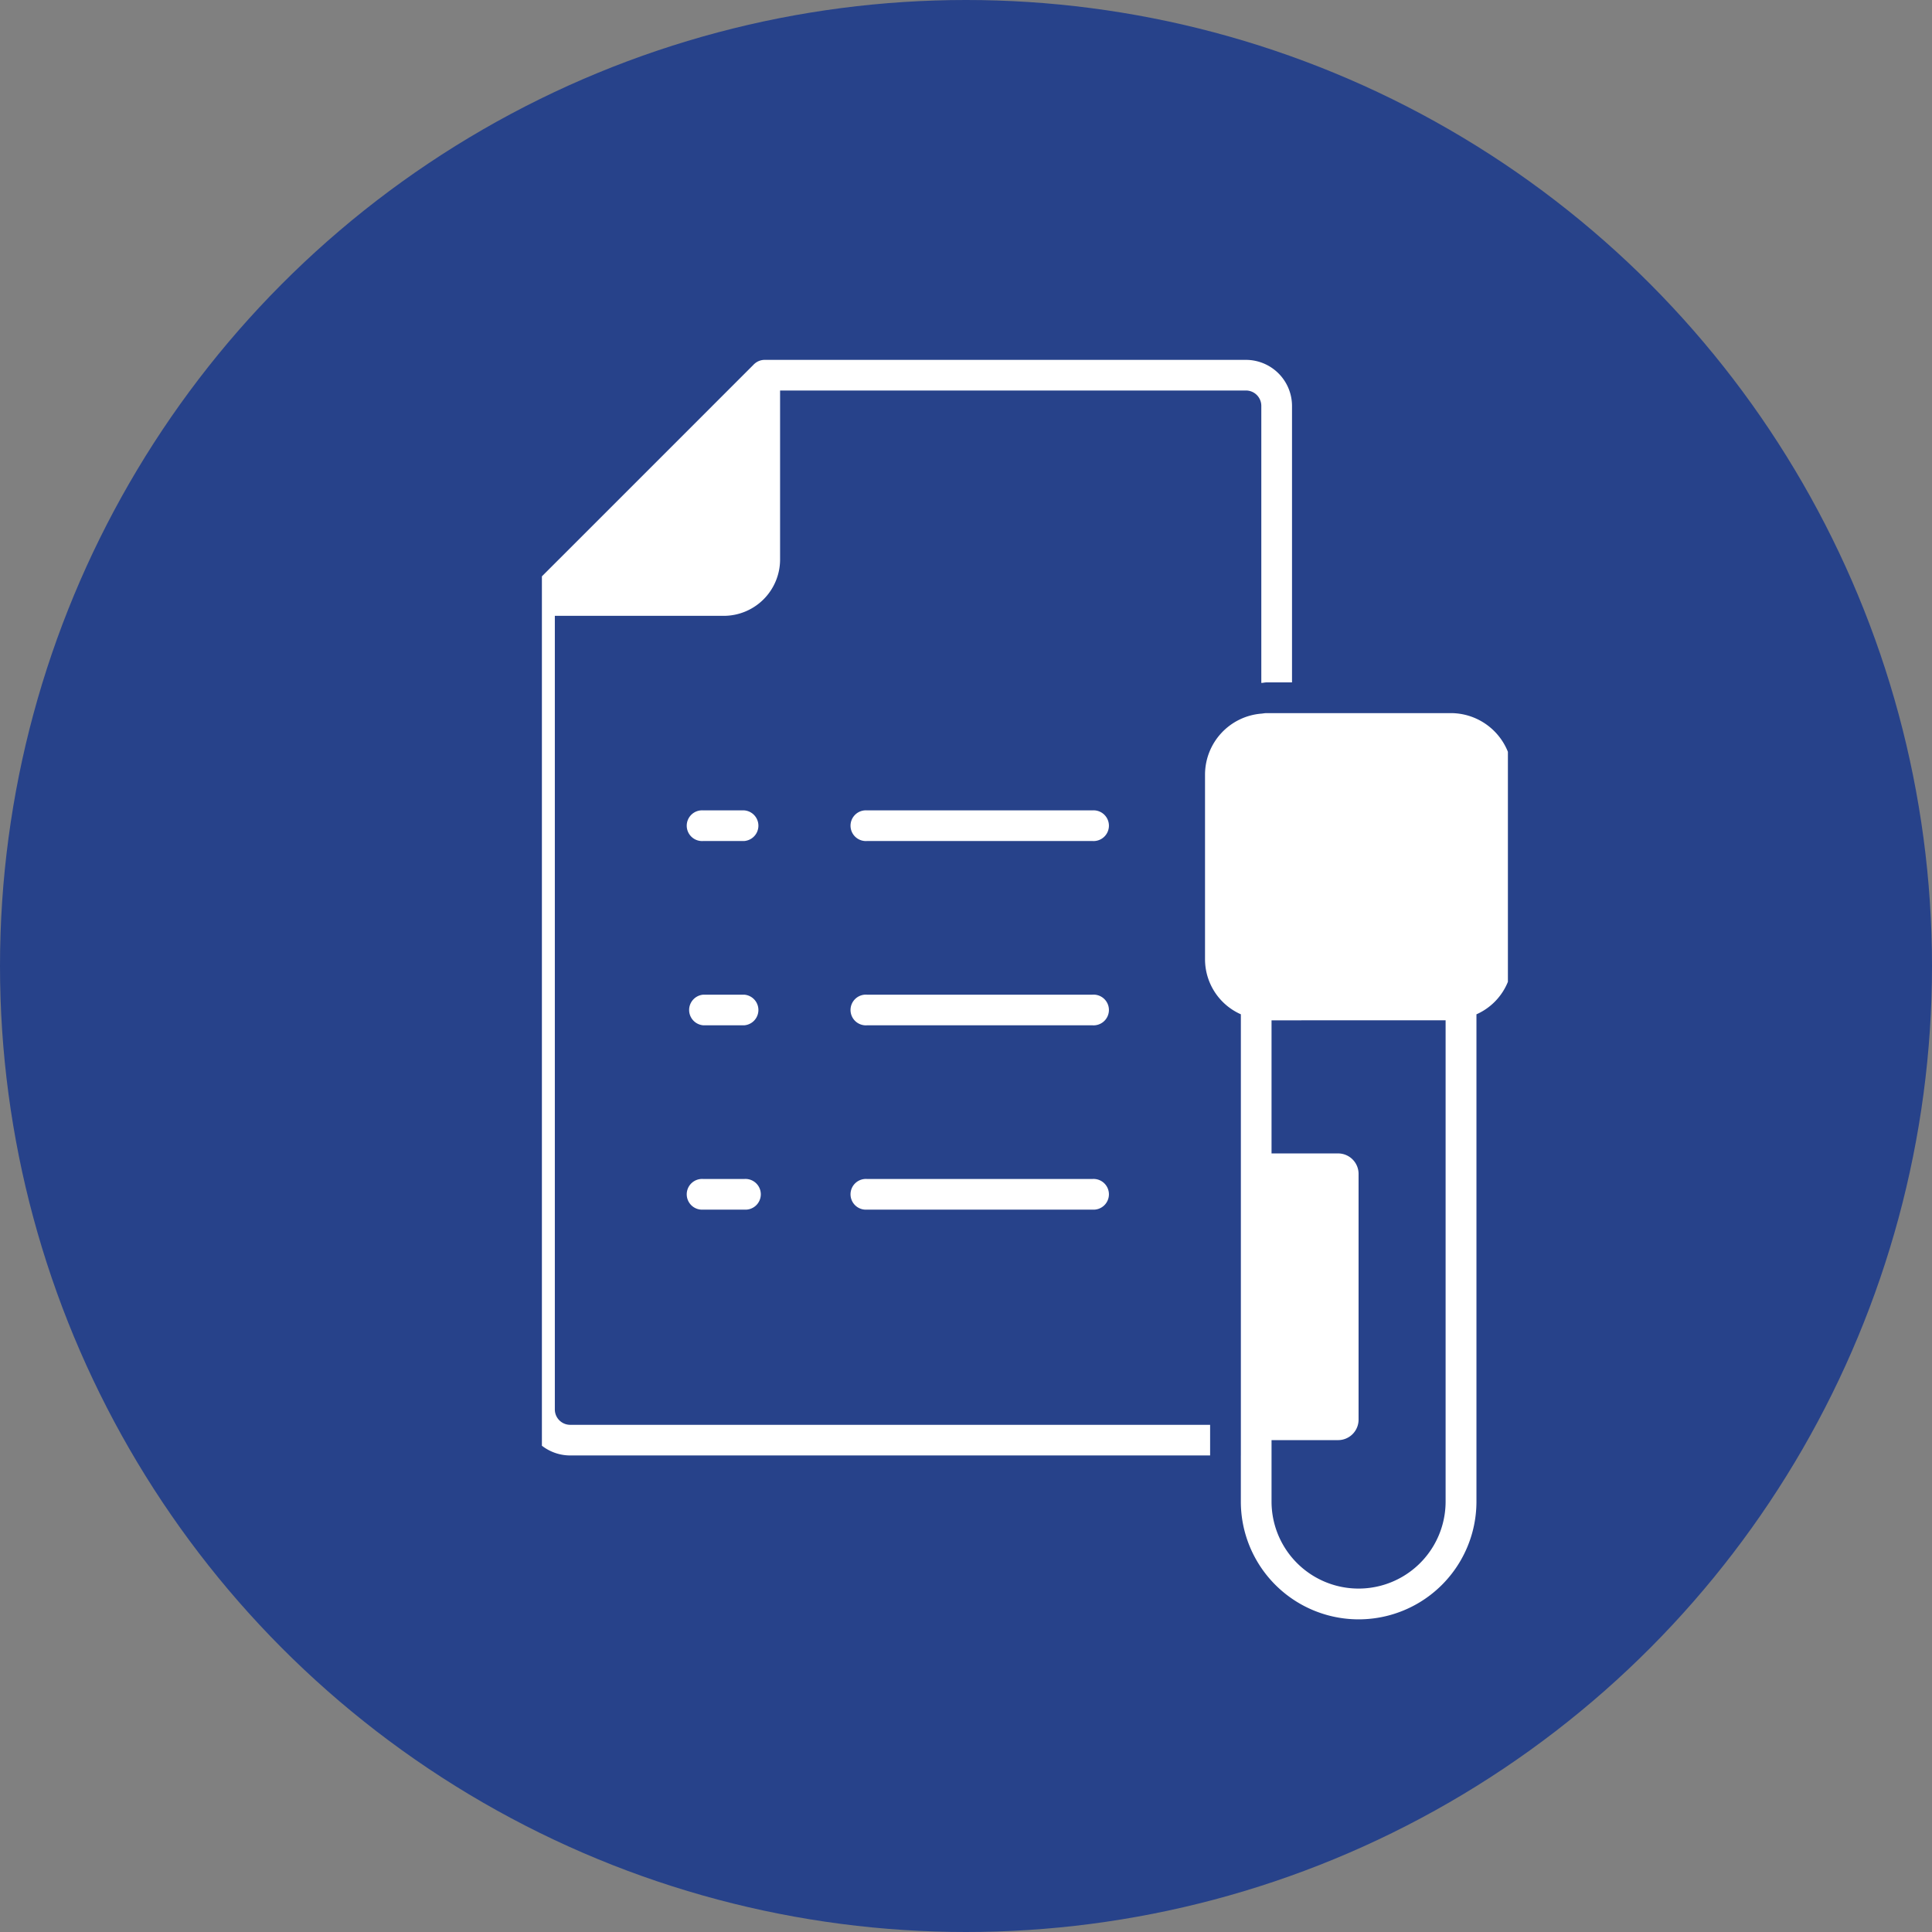 <svg xmlns="http://www.w3.org/2000/svg" xmlns:xlink="http://www.w3.org/1999/xlink" width="82" height="82" viewBox="0 0 82 82">
  <rect x="0" y="0" width="82" height="82" fill="#808080" stroke="none"/>
  <defs>
    <clipPath id="clip-path">
      <rect id="Rettangolo_141" data-name="Rettangolo 141" width="41" height="54" transform="translate(0.468 0)" fill="#fff"/>
    </clipPath>
  </defs>
  <g id="Raggruppa_596" data-name="Raggruppa 596" transform="translate(-1057 -3270)">
    <g id="Raggruppa_587" data-name="Raggruppa 587" transform="translate(565)">
      <circle id="Ellisse_5" data-name="Ellisse 5" cx="41" cy="41" r="41" transform="translate(492 3270)" fill="#27428a"/>
    </g>
    <g id="Raggruppa_589" data-name="Raggruppa 589" transform="translate(1079.032 3285.477)">
      <g id="Raggruppa_588" data-name="Raggruppa 588" transform="translate(0.5 -0.477)" clip-path="url(#clip-path)">
        <path id="Tracciato_460" data-name="Tracciato 460" d="M.065,9.939c-.009.02-.014.04-.022.061a.646.646,0,0,0-.035.173c0,.014-.008.026-.008.04V44.544A1.958,1.958,0,0,0,1.956,46.5H29.116V45.2H1.956a.653.653,0,0,1-.652-.652V10.864h7.17a2.393,2.393,0,0,0,2.39-2.39V1.3H30.637a.653.653,0,0,1,.652.652V13.711c.073,0,.143-.022.217-.022h1.086V1.956A1.958,1.958,0,0,0,30.637,0H10.211a.65.65,0,0,0-.443.175H9.763L9.752.191.191,9.752a.654.654,0,0,0-.126.188" transform="translate(-0.287 0.274)" fill="#fff"/>
        <path id="Tracciato_461" data-name="Tracciato 461" d="M66.39,176H64.652a.652.652,0,1,0,0,1.3H66.39a.652.652,0,0,0,0-1.3" transform="translate(-57.334 -156.605)" fill="#fff"/>
        <path id="Tracciato_462" data-name="Tracciato 462" d="M138.212,176h-9.561a.652.652,0,1,0,0,1.3h9.561a.652.652,0,1,0,0-1.3" transform="translate(-114.381 -156.605)" fill="#fff"/>
        <path id="Tracciato_463" data-name="Tracciato 463" d="M66.39,248H64.652a.652.652,0,0,0,0,1.3H66.39a.652.652,0,0,0,0-1.3" transform="translate(-57.334 -220.783)" fill="#fff"/>
        <path id="Tracciato_464" data-name="Tracciato 464" d="M138.212,248h-9.561a.652.652,0,1,0,0,1.3h9.561a.652.652,0,1,0,0-1.3" transform="translate(-114.381 -220.783)" fill="#fff"/>
        <path id="Tracciato_465" data-name="Tracciato 465" d="M66.39,320H64.652a.652.652,0,1,0,0,1.3H66.39a.652.652,0,1,0,0-1.3" transform="translate(-57.334 -284.96)" fill="#fff"/>
        <path id="Tracciato_466" data-name="Tracciato 466" d="M138.212,320h-9.561a.652.652,0,1,0,0,1.3h9.561a.652.652,0,1,0,0-1.3" transform="translate(-114.381 -284.96)" fill="#fff"/>
        <path id="Tracciato_467" data-name="Tracciato 467" d="M267.521,169.507v1.956a5,5,0,0,0,10,0V150.784a2.556,2.556,0,0,0,1.521-2.354v-7.822A2.61,2.61,0,0,0,276.43,138h-7.822c-.074,0-.145.016-.217.022a2.6,2.6,0,0,0-2.39,2.585v7.822a2.556,2.556,0,0,0,1.521,2.354v18.723Zm8.691-18.469v20.425a3.694,3.694,0,0,1-7.388,0v-2.607h2.825a.869.869,0,0,0,.869-.869v-10.43a.869.869,0,0,0-.869-.869h-2.825v-5.649Z" transform="translate(-237.388 -122.733)" fill="#fff"/>
      </g>
    </g>
  </g>
</svg>

